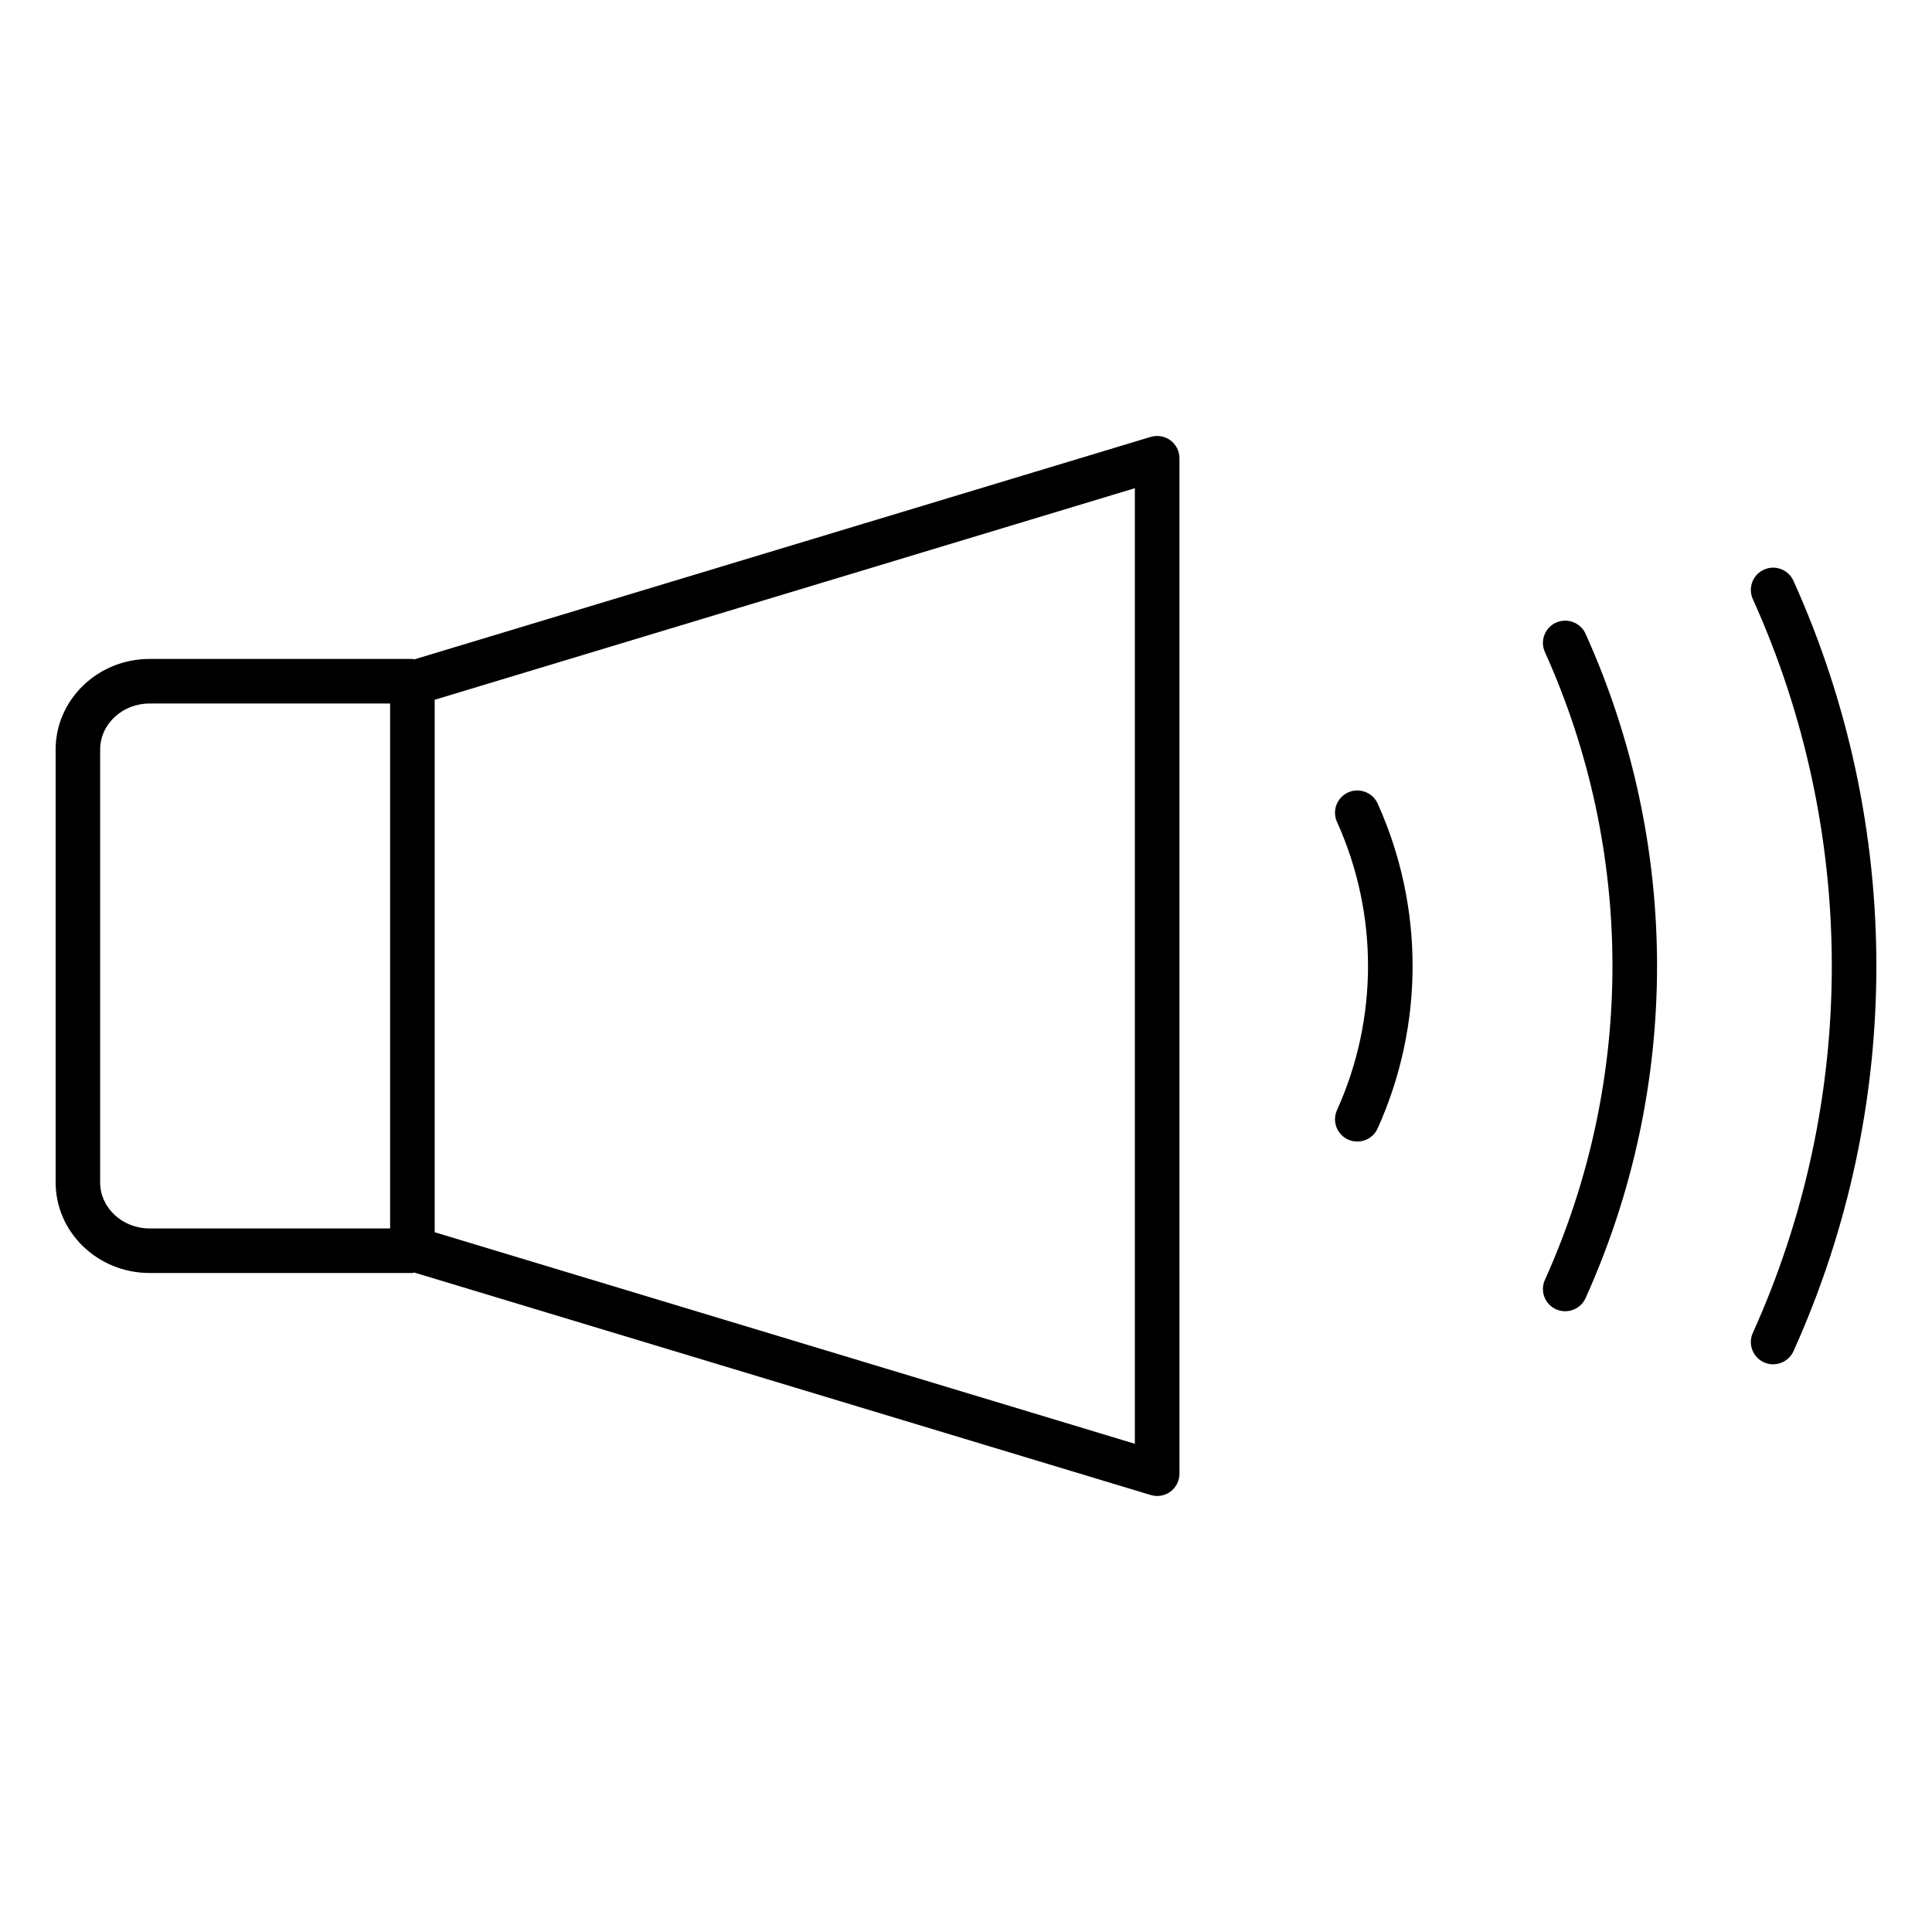 <?xml version="1.0" encoding="UTF-8"?>
<!-- Uploaded to: ICON Repo, www.iconrepo.com, Generator: ICON Repo Mixer Tools -->
<svg fill="#000000" width="800px" height="800px" version="1.1" viewBox="144 144 512 512" xmlns="http://www.w3.org/2000/svg">
 <g>
  <path d="m448.95 259.78-195.12 58.953c-0.18-0.016-0.34-0.109-0.527-0.109h-69.664c-13.73 0-24.898 10.777-24.898 24.016v114.7c0 13.25 11.172 24.016 24.898 24.016h69.66c0.18 0 0.34-0.094 0.52-0.109l195.14 58.953c0.559 0.164 1.141 0.25 1.707 0.25 1.25 0 2.488-0.402 3.519-1.156 1.496-1.117 2.387-2.875 2.387-4.746l-0.004-269.11c0-1.867-0.883-3.621-2.387-4.738-1.492-1.102-3.422-1.441-5.227-0.914zm-278.41 197.57v-114.7c0-6.731 5.871-12.211 13.09-12.211h63.754v139.11h-63.75c-7.219 0-13.094-5.469-13.094-12.207zm274.21 69.266-185.55-56.059v-141.11l185.55-56.066z"/>
  <path d="m501.27 354c-2.977 1.34-4.297 4.84-2.953 7.809 10.965 24.27 10.965 52.113 0 76.383-1.348 2.969-0.023 6.465 2.953 7.809 0.789 0.355 1.613 0.52 2.434 0.52 2.242 0 4.402-1.289 5.383-3.473 12.352-27.363 12.352-58.742 0-86.105-1.34-2.965-4.883-4.273-7.816-2.941z"/>
  <path d="m556.37 309c-2.977 1.34-4.297 4.84-2.953 7.809 23.867 52.859 23.867 113.5 0 166.36-1.348 2.977-0.023 6.465 2.953 7.809 0.797 0.355 1.613 0.52 2.434 0.52 2.242 0 4.402-1.289 5.383-3.473 25.262-55.945 25.262-120.13 0-176.07-1.336-2.973-4.848-4.285-7.816-2.949z"/>
  <path d="m619.28 297.91c-1.348-2.977-4.856-4.297-7.809-2.953-2.977 1.34-4.297 4.84-2.953 7.809 27.906 61.797 27.906 132.68 0 194.46-1.348 2.969-0.023 6.465 2.953 7.809 0.797 0.355 1.613 0.52 2.434 0.52 2.242 0 4.402-1.289 5.383-3.473 29.293-64.867 29.293-139.29-0.008-204.17z"/>
 </g>
</svg>